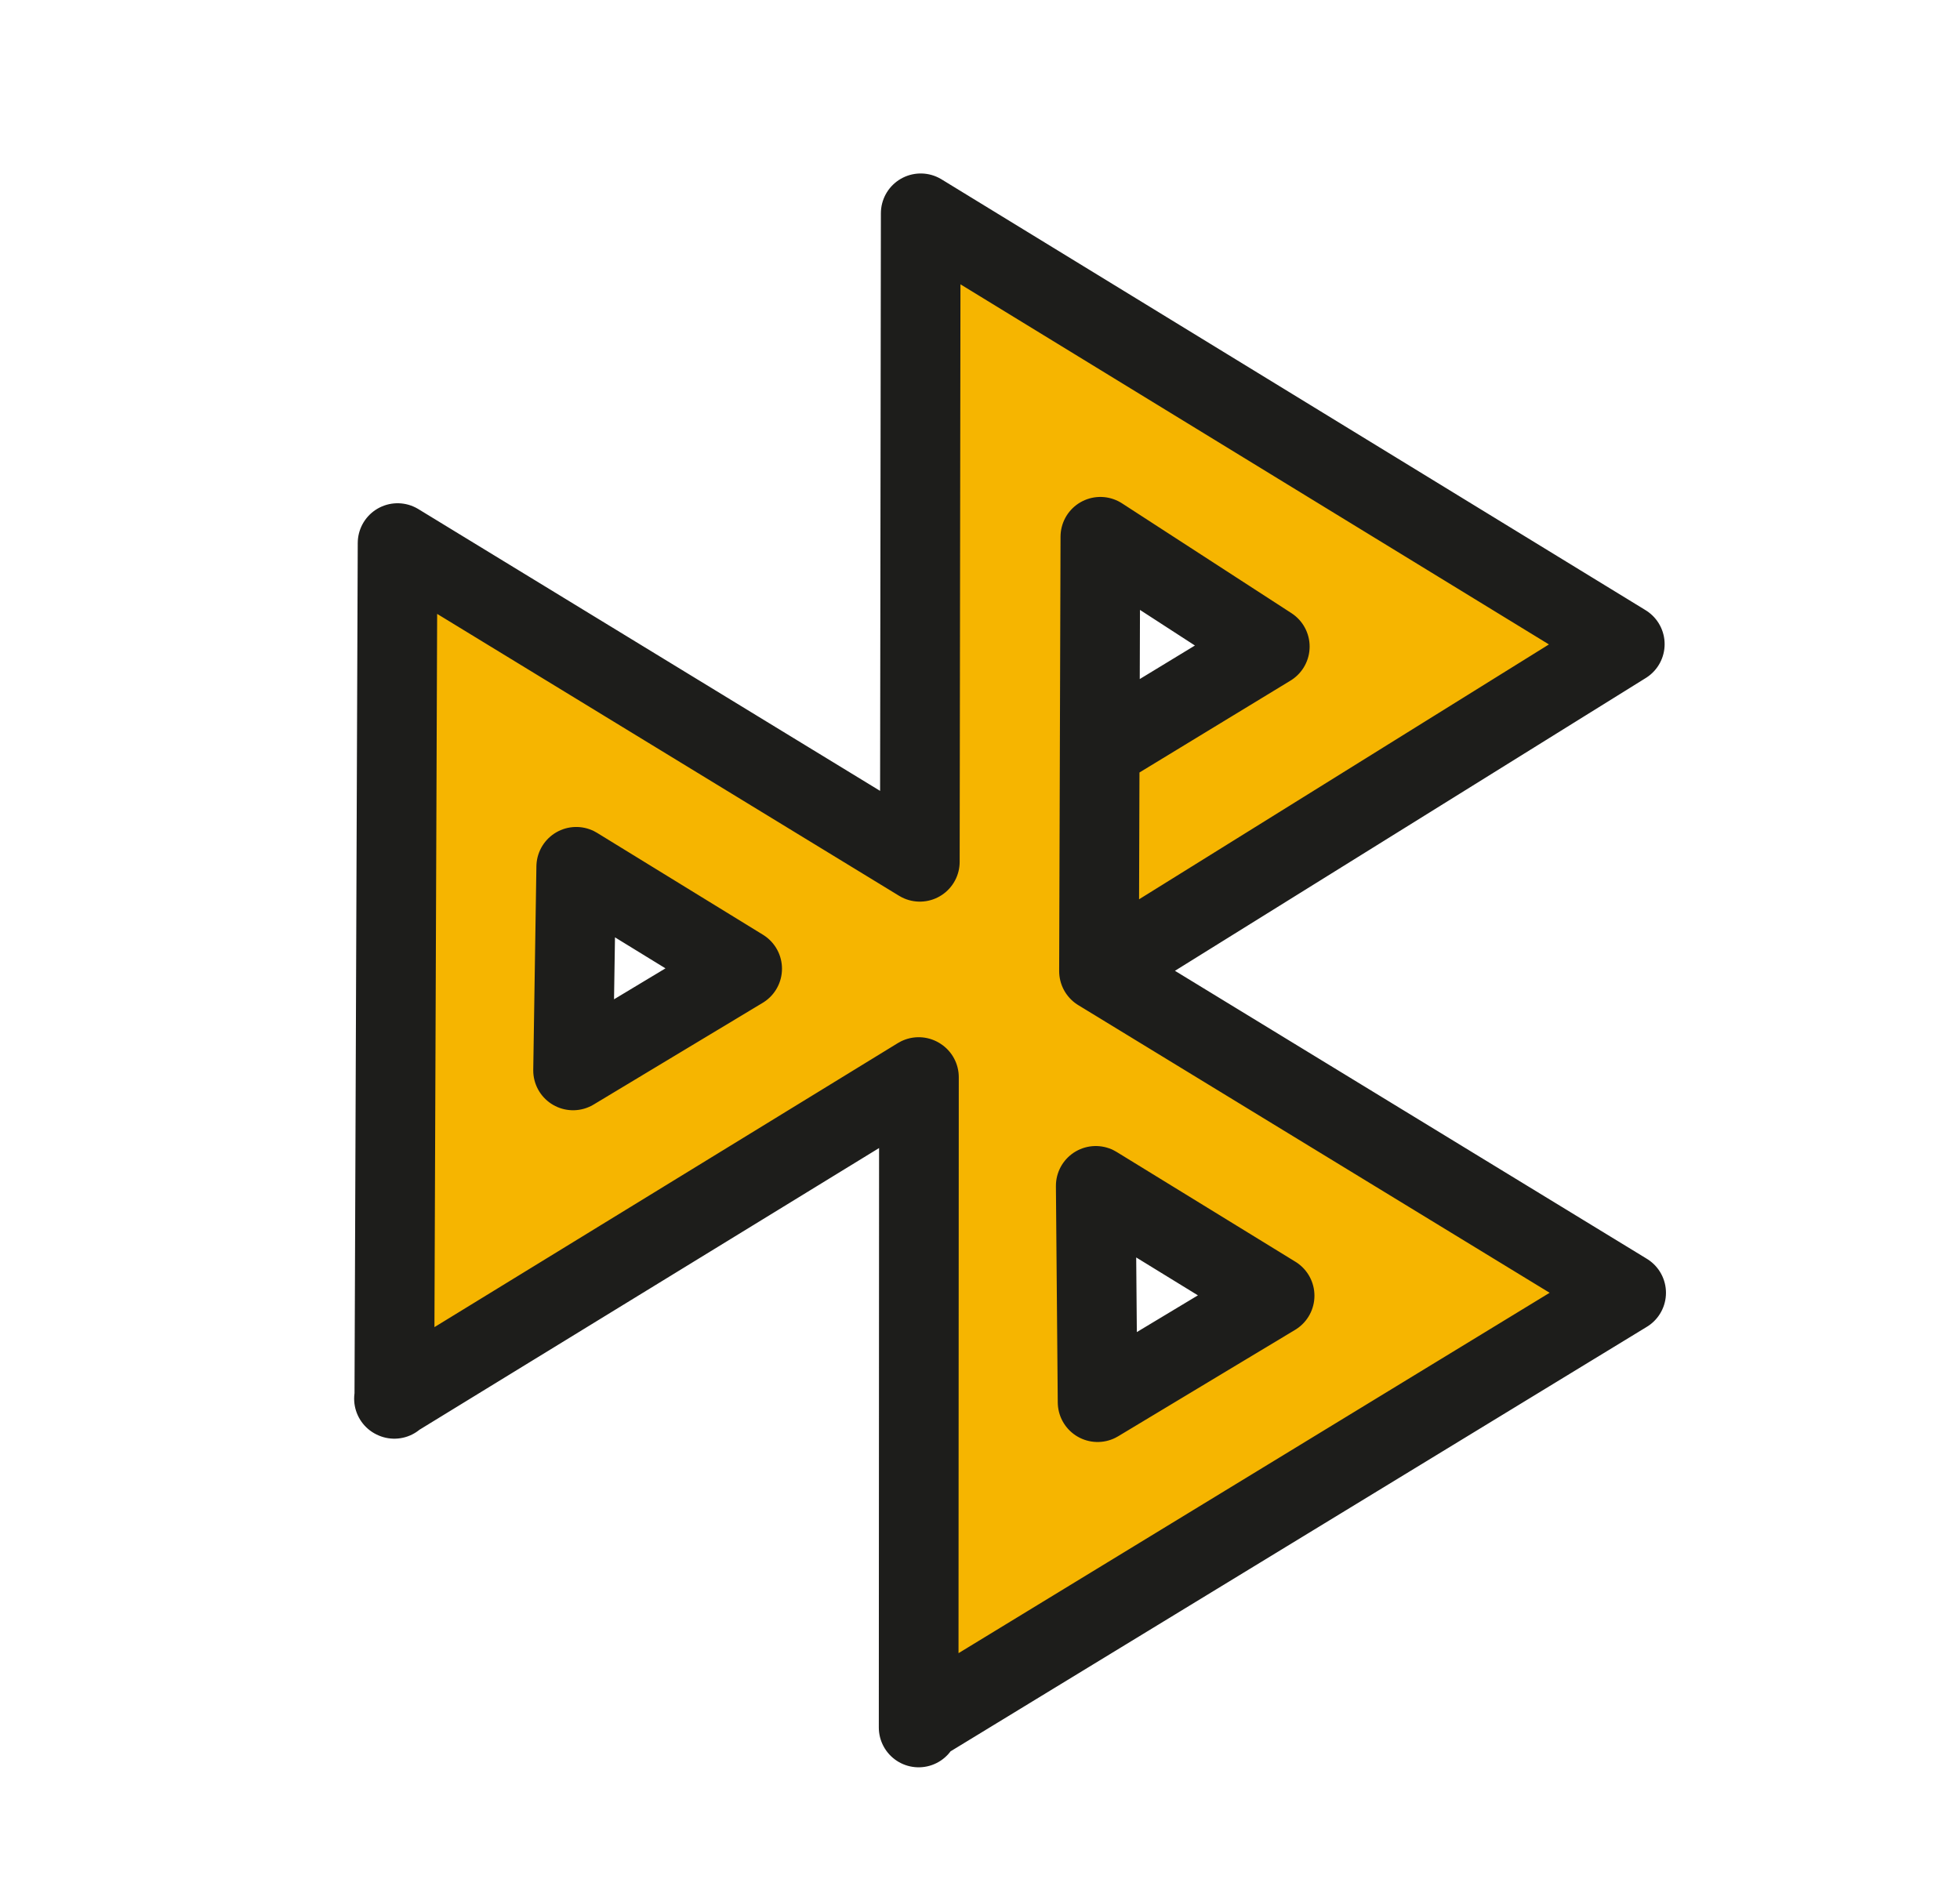 <?xml version="1.0" encoding="UTF-8"?>
<svg id="Layer_1" data-name="Layer 1" xmlns="http://www.w3.org/2000/svg" viewBox="0 0 615 595.3">
  <defs>
    <style>
      .cls-1 {
        fill: #f6b500;
        fill-rule: evenodd;
        stroke: #1d1d1b;
        stroke-linecap: round;
        stroke-linejoin: round;
        stroke-width: 25px;
      }
    </style>
  </defs>
  <path class="cls-1" d="m288.25,542.12l.87-1.58,221.12-134.83-165.4-100.95,164.98-102.61-220.92-135.21-.28,203.51-163.87-100.02-1.02,268.31-.11.2.11-.07v.12s.1-.19.1-.19l164.43-100.8.08.05-.09,204.05Zm55.57-169.97l56.12,34.47-55.54,33.41-.58-67.88Zm1.45-203.7l53.16,34.46-53.37,32.47-.22,69.38h0l.43-136.31Zm-165.45,167.47l.99-63.9,52.06,31.98-53.05,31.92Z"/>
</svg>